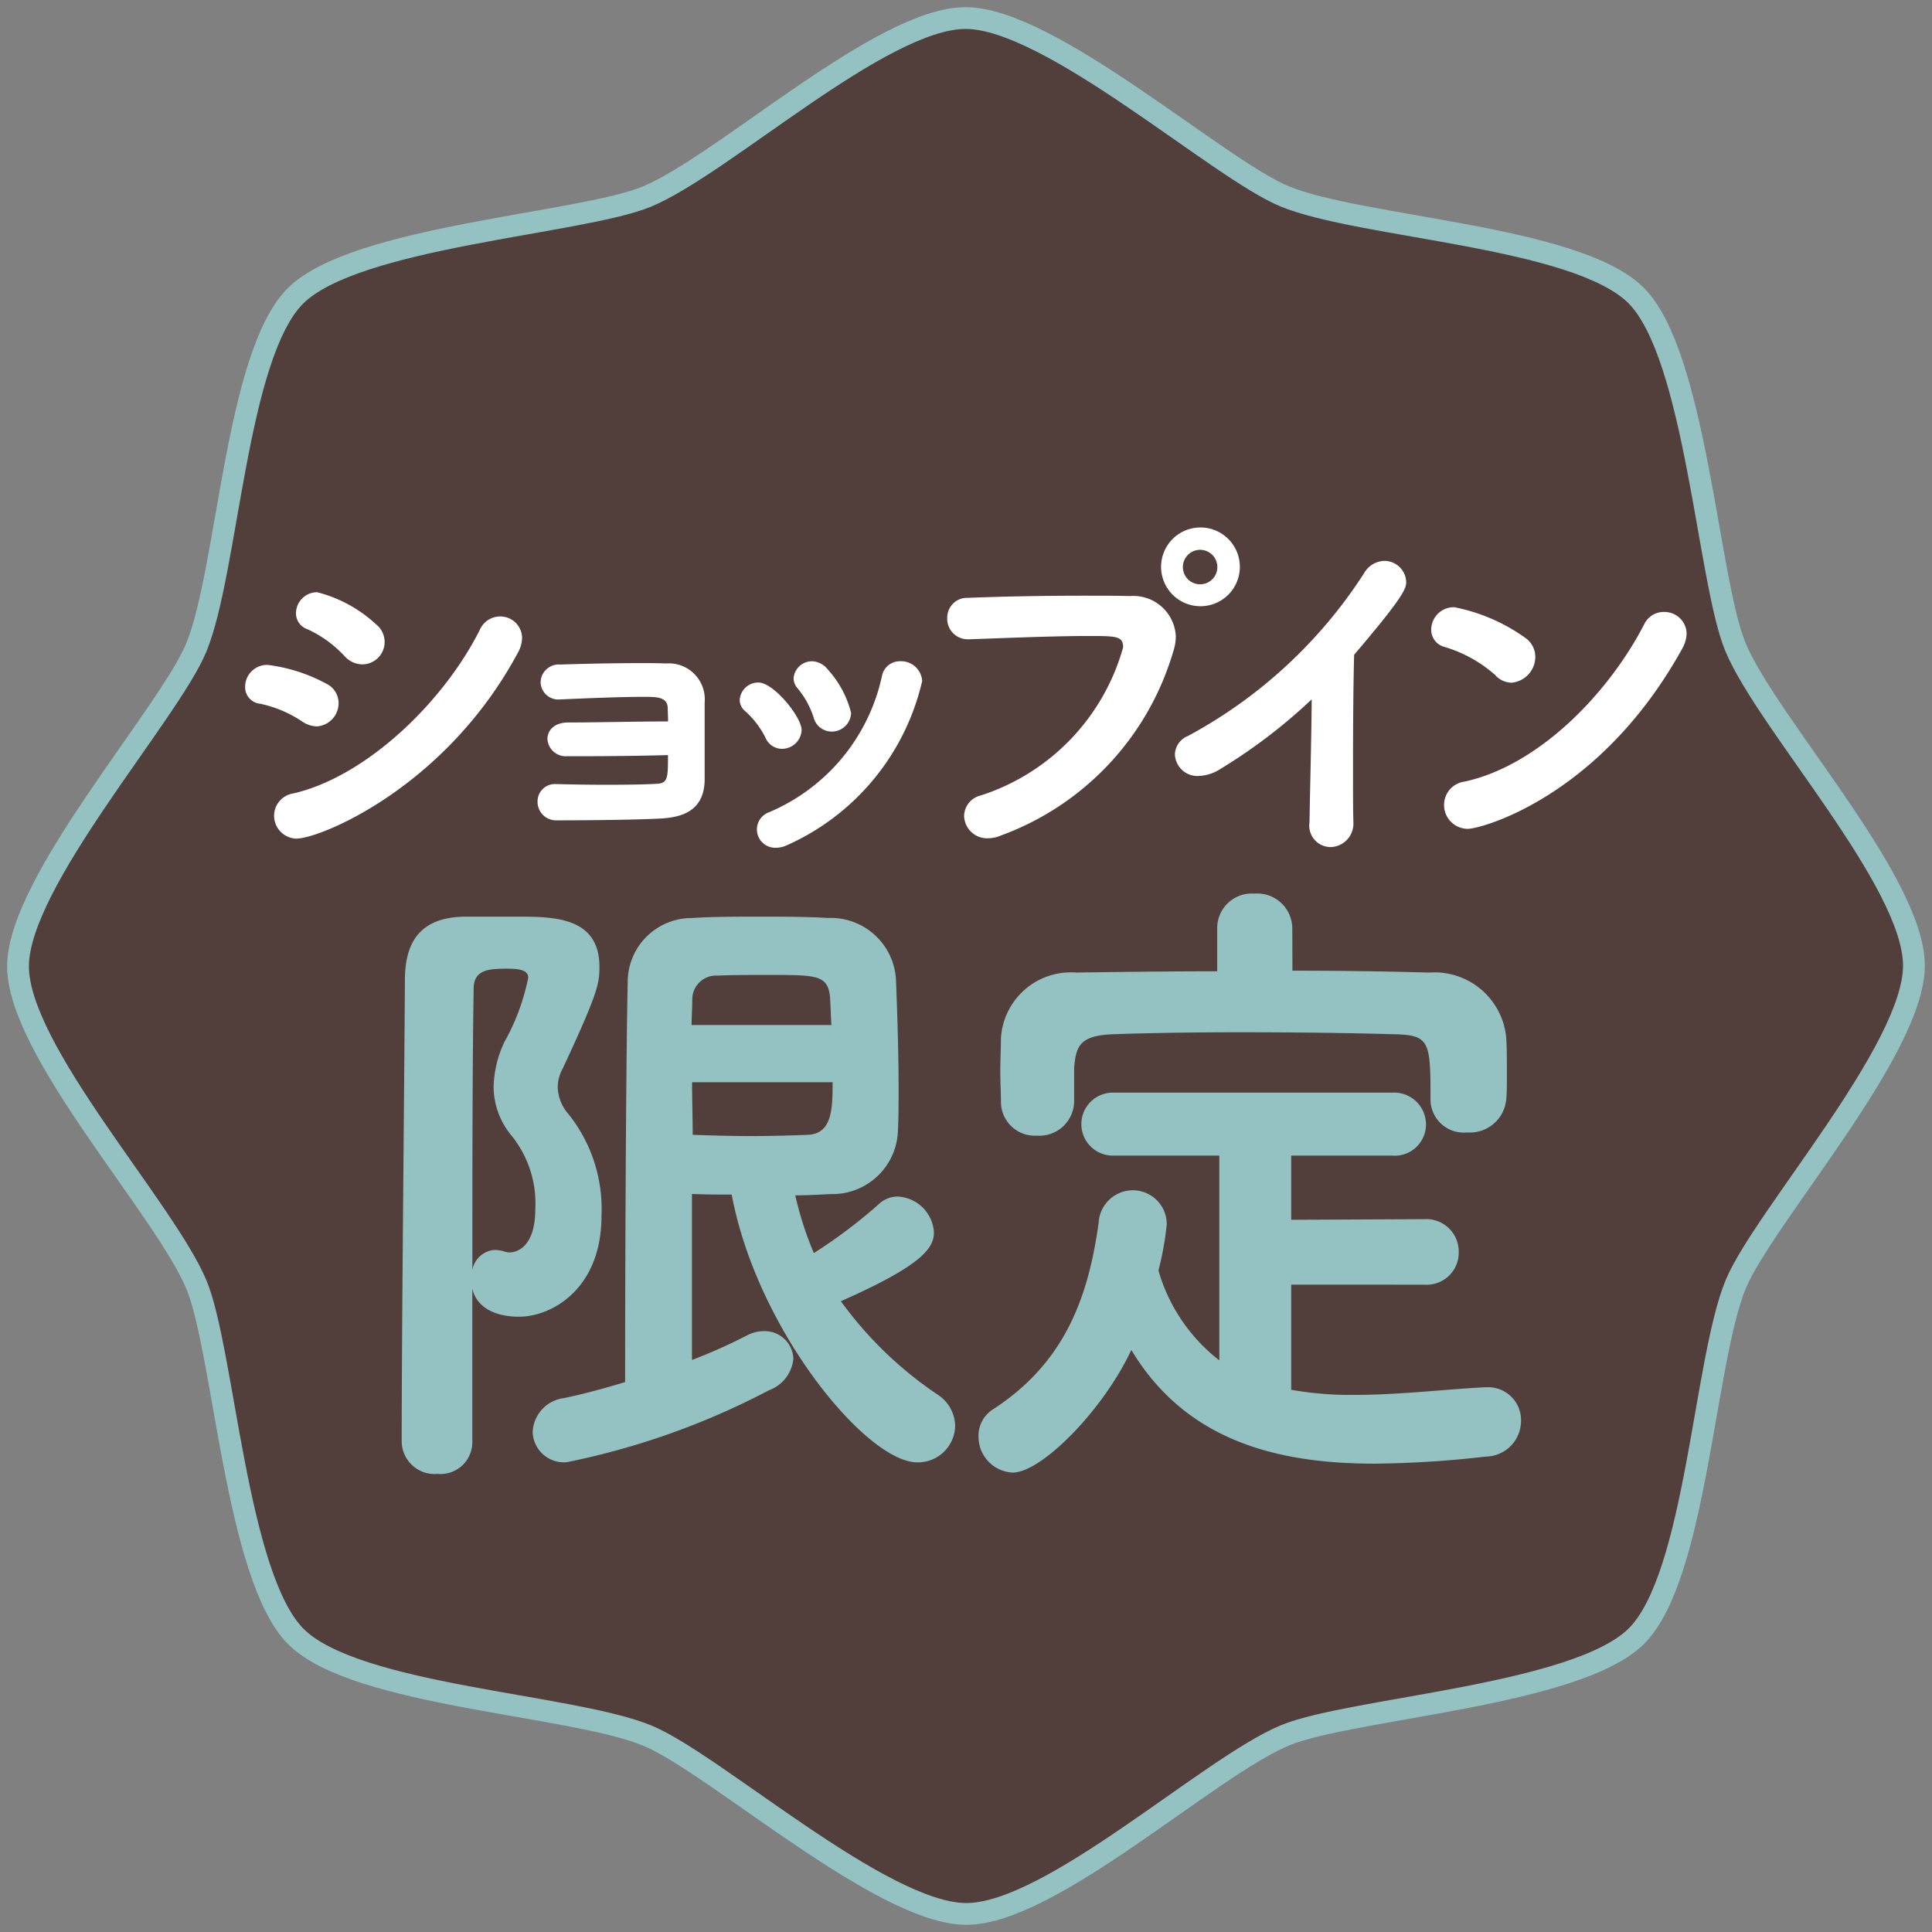 <svg xmlns="http://www.w3.org/2000/svg" xmlns:xlink="http://www.w3.org/1999/xlink" width="69.811" height="69.811" viewBox="0 0 69.811 69.811">
  <rect x="0" y="0" width="69.811" height="69.811" fill="#808080" stroke="none"/>
  <defs>
    <clipPath id="clip-path">
      <rect id="長方形_353" data-name="長方形 353" width="69.811" height="69.811" fill="none"/>
    </clipPath>
  </defs>
  <g id="グループ_592" data-name="グループ 592" transform="translate(0 0)">
    <g id="グループ_591" data-name="グループ 591" transform="translate(0 -0.001)" clip-path="url(#clip-path)">
      <path id="パス_2846" data-name="パス 2846" d="M62.447,23.113C63.59,25.874,68.9,31.584,68.9,34.636s-5.448,9.118-6.44,11.513c-1.144,2.761-1.428,10.552-3.585,12.71s-10.3,2.6-12.7,3.587C43.419,63.591,37.711,68.9,34.658,68.9s-9.12-5.448-11.515-6.44c-2.761-1.143-10.552-1.426-12.71-3.584s-2.6-10.3-3.587-12.7C5.7,43.42.393,37.71.393,34.658s5.448-9.118,6.44-11.513c1.143-2.761,1.426-10.552,3.584-12.71s10.3-2.6,12.7-3.589C25.873,5.7,31.583.394,34.635.394s9.12,5.448,11.515,6.439C48.909,7.977,56.7,8.26,58.86,10.418s2.6,10.3,3.587,12.7" transform="translate(0.258 0.259)" fill="#523e3a" fill-rule="evenodd"/>
      <path id="パス_2847" data-name="パス 2847" d="M62.447,23.113C63.59,25.874,68.9,31.584,68.9,34.636s-5.448,9.118-6.44,11.513c-1.144,2.761-1.428,10.552-3.585,12.71s-10.3,2.6-12.7,3.587C43.419,63.591,37.711,68.9,34.658,68.9s-9.12-5.448-11.515-6.44c-2.761-1.143-10.552-1.426-12.71-3.584s-2.6-10.3-3.587-12.7C5.7,43.42.393,37.71.393,34.658s5.448-9.118,6.44-11.513c1.143-2.761,1.426-10.552,3.584-12.71s10.3-2.6,12.7-3.589C25.873,5.7,31.583.394,34.635.394s9.12,5.448,11.515,6.439C48.909,7.977,56.7,8.26,58.86,10.418S61.455,20.719,62.447,23.113Z" transform="translate(0.258 0.259)" fill="none" stroke="#94c2c3" stroke-miterlimit="10" stroke-width="0.787"/>
      <path id="パス_2848" data-name="パス 2848" d="M7.442,17.613a4.325,4.325,0,0,0-1.55-.664.6.6,0,0,1-.543-.621.791.791,0,0,1,.821-.782,6.008,6.008,0,0,1,2.107.676.783.783,0,0,1,.449.7.843.843,0,0,1-.793.846.958.958,0,0,1-.49-.157M7.23,21.824a.829.829,0,0,1-.835-.835.818.818,0,0,1,.7-.8c2.622-.608,5.415-3.282,6.738-5.919a.8.8,0,0,1,.73-.475.785.785,0,0,1,.793.783,1.175,1.175,0,0,1-.159.54c-2.623,4.874-7.151,6.7-7.971,6.7m1.721-6.583a4.224,4.224,0,0,0-1.35-.98.605.605,0,0,1-.411-.581.764.764,0,0,1,.767-.754,4.905,4.905,0,0,1,2.131,1.164.809.809,0,0,1-.5,1.442.869.869,0,0,1-.636-.291" transform="translate(3.509 8.481)" fill="#fff"/>
      <path id="パス_2849" data-name="パス 2849" d="M12.855,16.614c.874,0,2.65-.038,3.589-.038,0-.214-.013-.386-.013-.505-.025-.383-.411-.383-.859-.383-.874,0-2.107.053-2.966.091h-.041a.643.643,0,0,1-.727-.621.658.658,0,0,1,.714-.638c.768-.025,1.908-.051,2.847-.051.358,0,.7,0,.967.013a1.3,1.3,0,0,1,1.4,1.416v2.809c-.026,1.124-.848,1.335-1.59,1.378-1.018.051-2.739.065-3.733.065a.67.67,0,0,1-.715-.676.625.625,0,0,1,.662-.634h.038c.477.013,1.141.025,1.789.025.754,0,1.484-.012,1.853-.038s.371-.24.371-1.035c-1.018.03-2.224.041-3.112.041H12.8a.663.663,0,0,1-.715-.624c0-.3.238-.595.754-.595Z" transform="translate(7.696 9.493)" fill="#fff"/>
      <path id="パス_2850" data-name="パス 2850" d="M17.662,17.594a.657.657,0,0,1-.595-.411,3.225,3.225,0,0,0-.717-.941.53.53,0,0,1-.21-.411.67.67,0,0,1,.674-.634c.556,0,1.563,1.245,1.563,1.721a.713.713,0,0,1-.715.676m-.225,3.574a.661.661,0,0,1-.238-1.283,6.936,6.936,0,0,0,4.079-4.914.658.658,0,0,1,.662-.543.763.763,0,0,1,.793.714,8.619,8.619,0,0,1-4.885,5.934.985.985,0,0,1-.411.093m2.012-4.2a.673.673,0,0,1-.636-.5,3.143,3.143,0,0,0-.57-1.048.569.569,0,0,1-.157-.381.669.669,0,0,1,.676-.611.75.75,0,0,1,.555.291,3.646,3.646,0,0,1,.848,1.578.7.7,0,0,1-.715.672" transform="translate(10.589 9.466)" fill="#fff"/>
      <path id="パス_2851" data-name="パス 2851" d="M22.139,22.74a.832.832,0,0,1-.861-.808.779.779,0,0,1,.609-.742,7.842,7.842,0,0,0,5.137-5.349c0-.4-.225-.411-1.23-.411-1.232,0-2.8.065-4.331.119h-.04a.741.741,0,0,1-.755-.77.716.716,0,0,1,.755-.727c1.206-.051,2.767-.078,4.158-.078.609,0,1.192,0,1.694.013a1.536,1.536,0,0,1,1.654,1.456,1.849,1.849,0,0,1-.1.568,10.105,10.105,0,0,1-6.237,6.634,1.164,1.164,0,0,1-.45.094m7.639-8.385a1.423,1.423,0,0,1,0-2.845,1.423,1.423,0,1,1,0,2.845m0-2.037a.623.623,0,0,0,0,1.245.623.623,0,1,0,0-1.245" transform="translate(13.559 7.552)" fill="#fff"/>
      <path id="パス_2852" data-name="パス 2852" d="M30.5,21.692c.013-.994.068-2.939.079-4.451a19.706,19.706,0,0,1-3.3,2.517,1.57,1.57,0,0,1-.782.252.814.814,0,0,1-.861-.782.742.742,0,0,1,.467-.661,17.33,17.33,0,0,0,6.366-5.879.87.87,0,0,1,.729-.45.789.789,0,0,1,.795.754c0,.214,0,.437-1.88,2.636-.028.873-.041,2.607-.041,4.079,0,.778,0,1.481.013,1.944v.028a.846.846,0,0,1-.833.9.774.774,0,0,1-.755-.873Z" transform="translate(16.818 8.03)" fill="#fff"/>
      <path id="パス_2853" data-name="パス 2853" d="M33.546,15.707a4.807,4.807,0,0,0-1.828-1.018.643.643,0,0,1-.49-.638.816.816,0,0,1,.835-.8,6.6,6.6,0,0,1,2.569,1.11.837.837,0,0,1,.358.676.941.941,0,0,1-.861.942.811.811,0,0,1-.581-.267m-.994,5.548a.861.861,0,0,1-.861-.873.85.85,0,0,1,.742-.835c2.635-.57,5.164-3.125,6.488-5.68a.774.774,0,0,1,.714-.449.8.8,0,0,1,.821.778,1.2,1.2,0,0,1-.157.543c-2.966,5.364-7.27,6.515-7.747,6.515" transform="translate(20.487 8.691)" fill="#fff"/>
      <path id="パス_2854" data-name="パス 2854" d="M11.317,33.457V39a1.149,1.149,0,0,1-1.252,1.136A1.191,1.191,0,0,1,8.765,39c0-4.2.094-12.733.116-16.7,0-1.368.535-2.274,2.158-2.3h1.88c1.322,0,2.991,0,2.991,1.812,0,.6-.045.927-1.32,3.663a1.427,1.427,0,0,0-.187.7,1.556,1.556,0,0,0,.4.974,5.487,5.487,0,0,1,1.181,3.665c0,2.668-1.832,3.642-2.969,3.642-1.345,0-1.646-.74-1.692-1m.811-1.414a1.371,1.371,0,0,1,.3.046.729.729,0,0,0,.23.045c.139,0,.929-.068.929-1.575a3.9,3.9,0,0,0-.859-2.646,2.773,2.773,0,0,1-.648-1.762,4.019,4.019,0,0,1,.392-1.625,7.9,7.9,0,0,0,.859-2.318c0-.278-.326-.326-.765-.326-.628,0-1.207.022-1.207.72-.046,2.853-.046,6.5-.046,10.16a.884.884,0,0,1,.811-.719m8.56-2c-.487,0-.974,0-1.437-.022v6a19.921,19.921,0,0,0,1.971-.879,1.329,1.329,0,0,1,.626-.164,1.038,1.038,0,0,1,1.068,1,1.351,1.351,0,0,1-.881,1.136,27.265,27.265,0,0,1-7.307,2.6,1.129,1.129,0,0,1-1.232-1.09A1.288,1.288,0,0,1,14.611,37.4c.79-.162,1.532-.373,2.227-.58,0-3.481.023-11.019.093-14.452a2.313,2.313,0,0,1,2.32-2.318C20.016,20,20.828,20,21.687,20c.835,0,1.692,0,2.482.048a2.361,2.361,0,0,1,2.458,2.27c.046,1.207.093,2.578.093,3.9,0,.51,0,1-.023,1.484a2.37,2.37,0,0,1-2.436,2.323c-.417.022-.835.045-1.275.045a12.286,12.286,0,0,0,.672,2.087,18.333,18.333,0,0,0,2.367-1.787.989.989,0,0,1,.672-.255,1.378,1.378,0,0,1,1.3,1.3c0,.6-.533,1.23-3.363,2.481a13.835,13.835,0,0,0,3.481,3.365,1.381,1.381,0,0,1,.649,1.138,1.345,1.345,0,0,1-1.37,1.32c-1.832,0-5.775-4.778-6.7-9.648Zm3.6-6.126-.045-.974c-.07-.835-.465-.835-2.2-.835-.651,0-1.323,0-1.88.023a.859.859,0,0,0-.9.835c0,.326-.025.628-.025.951Zm-5.033,2.067c0,.648.023,1.275.023,1.9.6.023,1.368.046,2.11.046s1.485-.023,2.065-.046c.859-.048.881-.927.881-1.9Z" transform="translate(5.75 13.123)" fill="#94c2c3"/>
      <path id="パス_2855" data-name="パス 2855" d="M32.649,33.627v3.8a12.359,12.359,0,0,0,2.274.185c1.646,0,3.317-.207,4.755-.278h.07a1.188,1.188,0,0,1,1.206,1.229,1.293,1.293,0,0,1-1.275,1.278,38.067,38.067,0,0,1-4.014.255c-3.456,0-6.8-.79-8.792-4.109-1.02,2.181-3.248,4.432-4.289,4.432A1.3,1.3,0,0,1,21.35,39.1a1.127,1.127,0,0,1,.535-.974c2.6-1.691,3.433-4.059,3.806-6.727A1.24,1.24,0,0,1,26.9,30.218a1.224,1.224,0,0,1,1.252,1.229,10.854,10.854,0,0,1-.3,1.669,6.323,6.323,0,0,0,2.2,3.248v-7.4h-3.8a1.138,1.138,0,1,1,0-2.274H36.291a1.153,1.153,0,0,1,1.229,1.161,1.13,1.13,0,0,1-1.229,1.113H32.649v2.32l4.824-.023a1.171,1.171,0,0,1,1.23,1.184,1.159,1.159,0,0,1-1.23,1.184Zm.045-11.344q2.506,0,4.942.068a2.6,2.6,0,0,1,2.784,2.368c.023.371.023.856.023,1.323,0,.323,0,.646-.023.879a1.316,1.316,0,0,1-1.414,1.206,1.2,1.2,0,0,1-1.323-1.161v-.045c0-2.087-.023-2.32-1.346-2.342-1.716-.05-3.642-.071-5.5-.071-1.625,0-3.2.022-4.615.071-1.207.045-1.346.417-1.416,1.206v1.252a1.259,1.259,0,0,1-1.345,1.207,1.227,1.227,0,0,1-1.3-1.252c0-.3-.023-.672-.023-1.068,0-.417.023-.835.023-1.206a2.531,2.531,0,0,1,2.714-2.368c1.669-.023,3.387-.045,5.1-.045V20.728a1.25,1.25,0,0,1,1.346-1.23,1.268,1.268,0,0,1,1.368,1.23Z" transform="translate(14.007 12.793)" fill="#94c2c3"/>
    </g>
  </g>
</svg>
